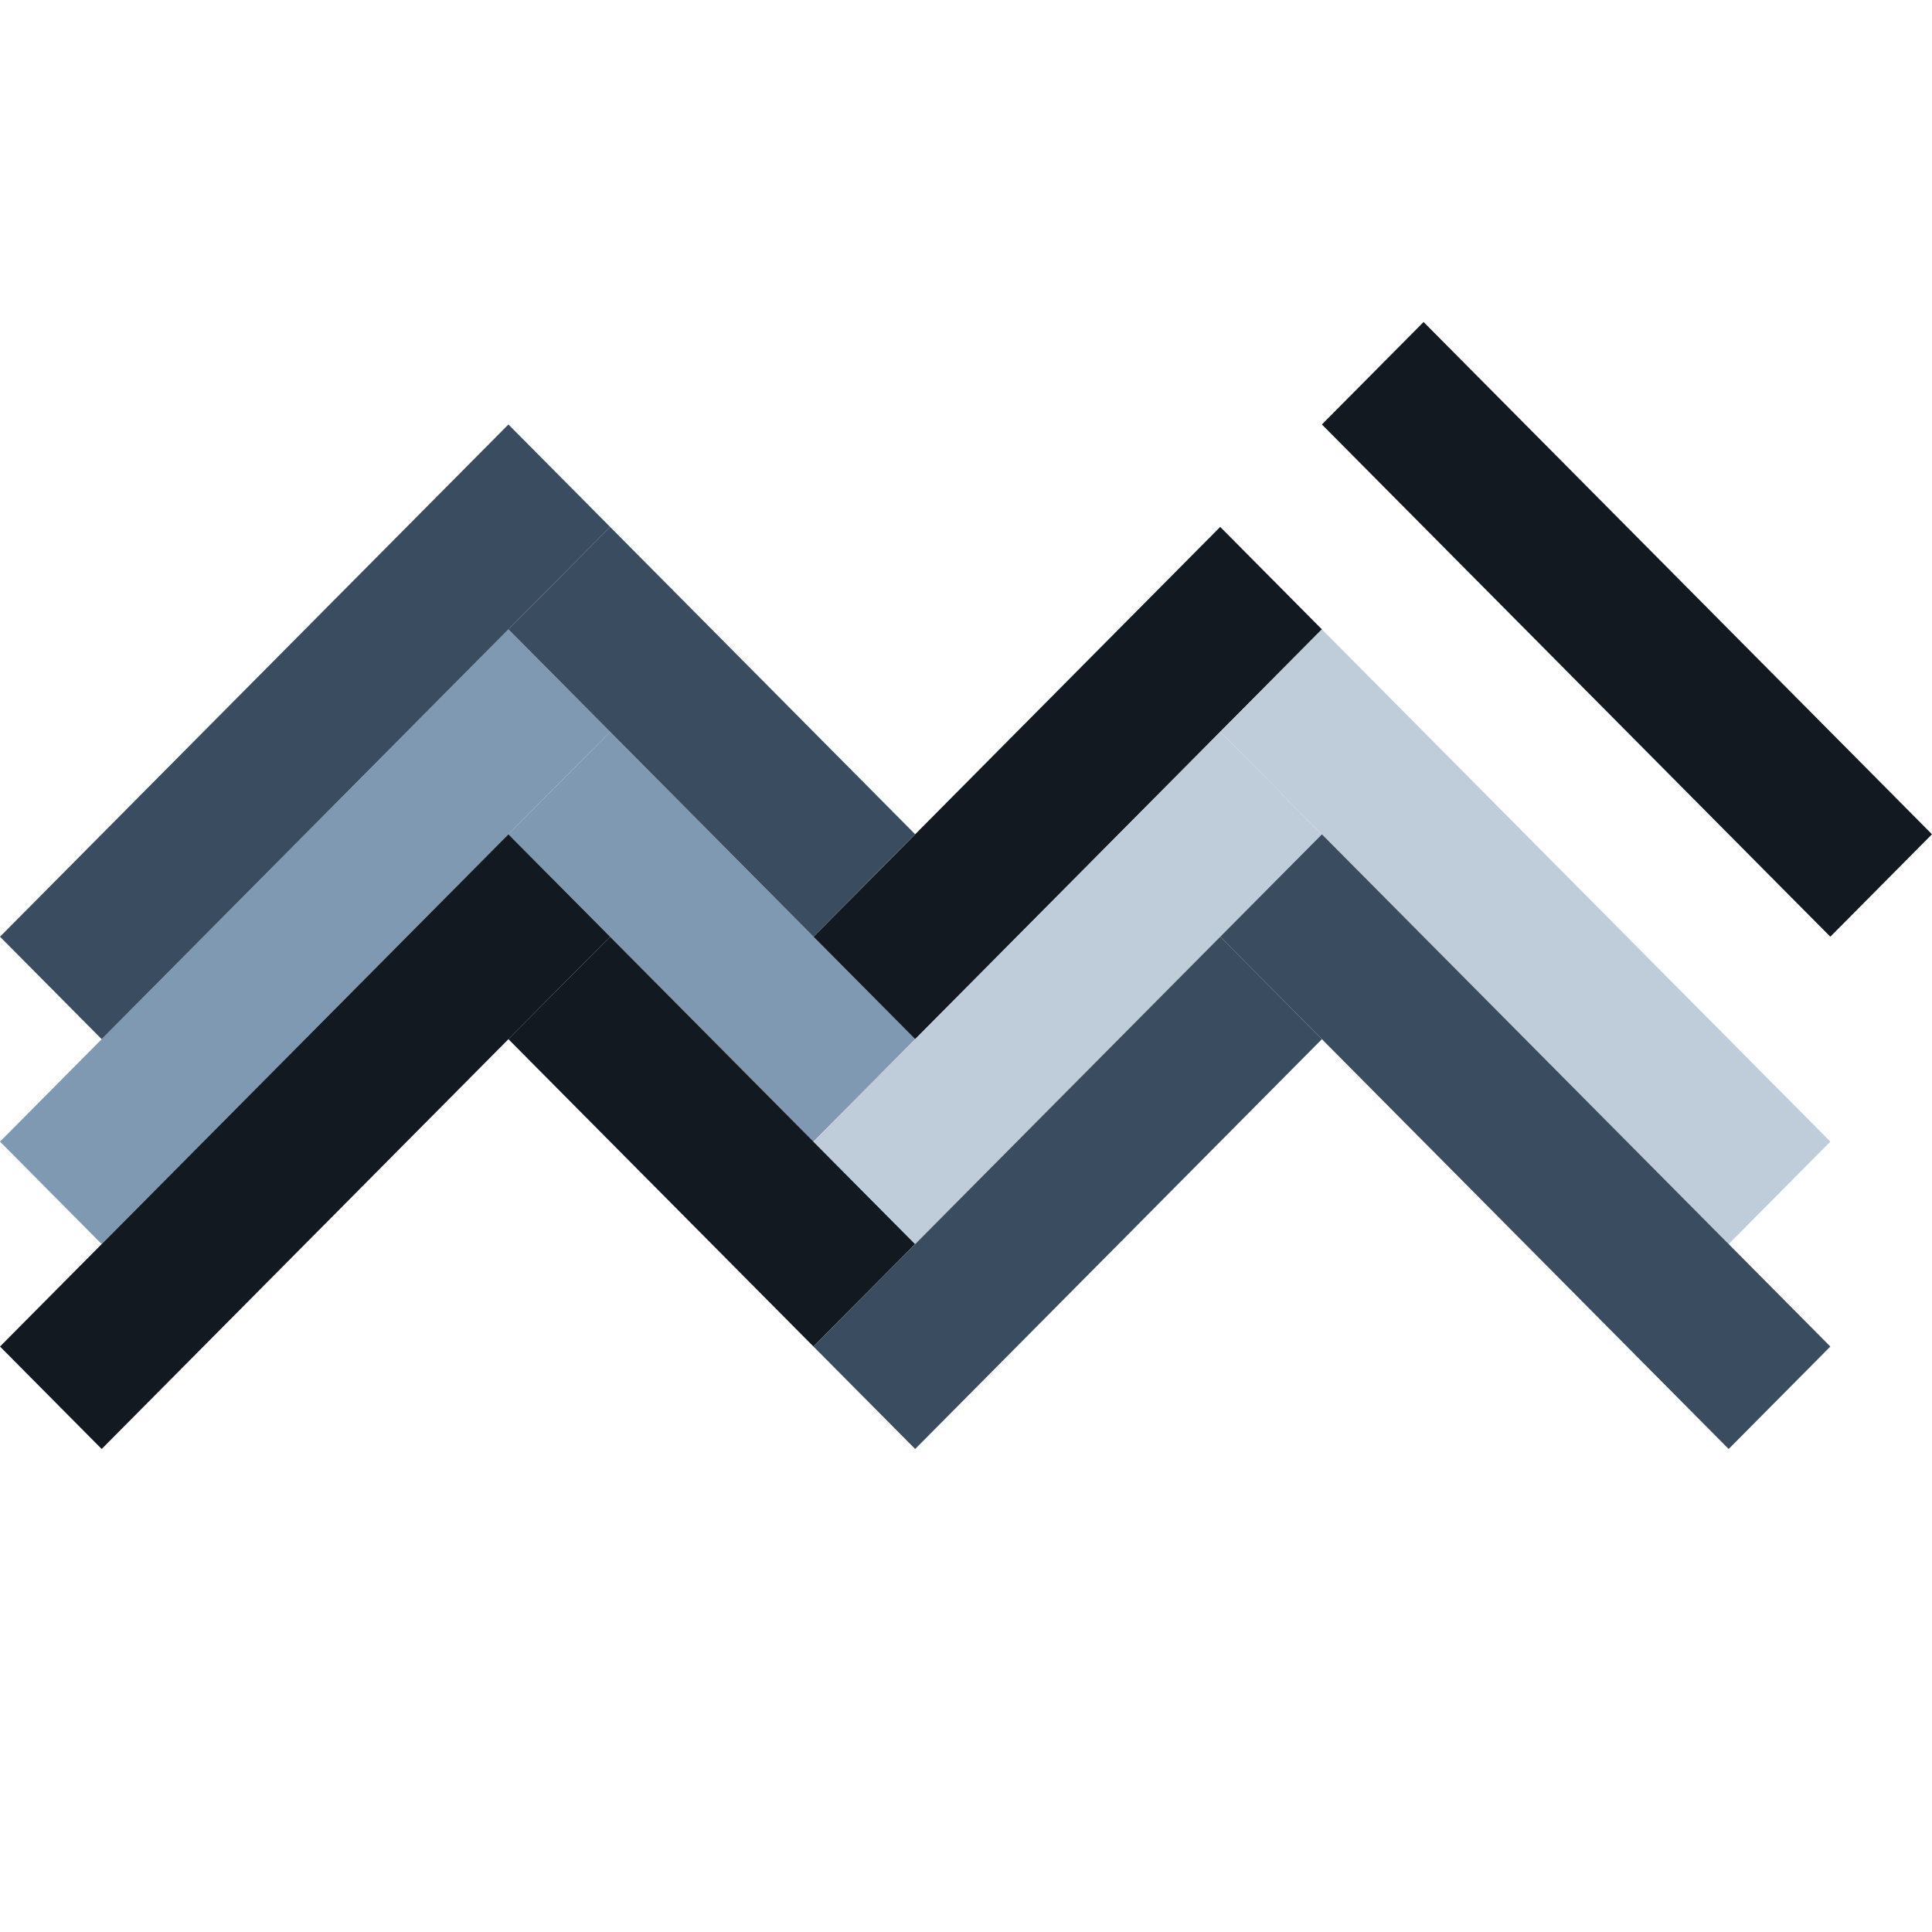 <svg width="120" height="120" viewBox="0 0 120 120" fill="none" xmlns="http://www.w3.org/2000/svg">
<path d="M31.579 39.091L0 70.909L6.316 77.272L37.895 45.455L31.579 39.091Z" fill="#8099B3"/>
<path d="M37.894 45.454L56.842 64.545L50.526 70.908L31.578 51.818L37.894 45.454Z" fill="#8099B3"/>
<path d="M31.579 51.819L0 83.636L6.316 90L37.895 58.182L31.579 51.819Z" fill="#131920"/>
<path d="M37.895 58.182L56.842 77.272L50.526 83.636L31.578 64.545L37.895 58.182Z" fill="#131920"/>
<path d="M75.79 32.727L50.527 58.182L56.843 64.545L82.106 39.091L75.79 32.727Z" fill="#131920"/>
<path d="M88.421 20L120 51.818L113.684 58.181L82.105 26.364L88.421 20Z" fill="#131920"/>
<path d="M75.79 45.454L50.527 70.908L56.843 77.272L82.106 51.818L75.79 45.454Z" fill="#BFCCD9"/>
<path d="M82.106 39.091L113.686 70.909L107.37 77.272L75.79 45.454L82.106 39.091Z" fill="#BFCCD9"/>
<path d="M31.579 26.364L0 58.181L6.316 64.545L37.895 32.727L31.579 26.364Z" fill="#394C60"/>
<path d="M37.895 32.727L56.842 51.817L50.526 58.181L31.578 39.09L37.895 32.727Z" fill="#394C60"/>
<path d="M75.79 58.182L50.527 83.636L56.843 89.999L82.106 64.545L75.79 58.182Z" fill="#394C60"/>
<path d="M82.107 51.819L113.686 83.636L107.37 90L75.79 58.182L82.107 51.819Z" fill="#394C60"/>
</svg>
